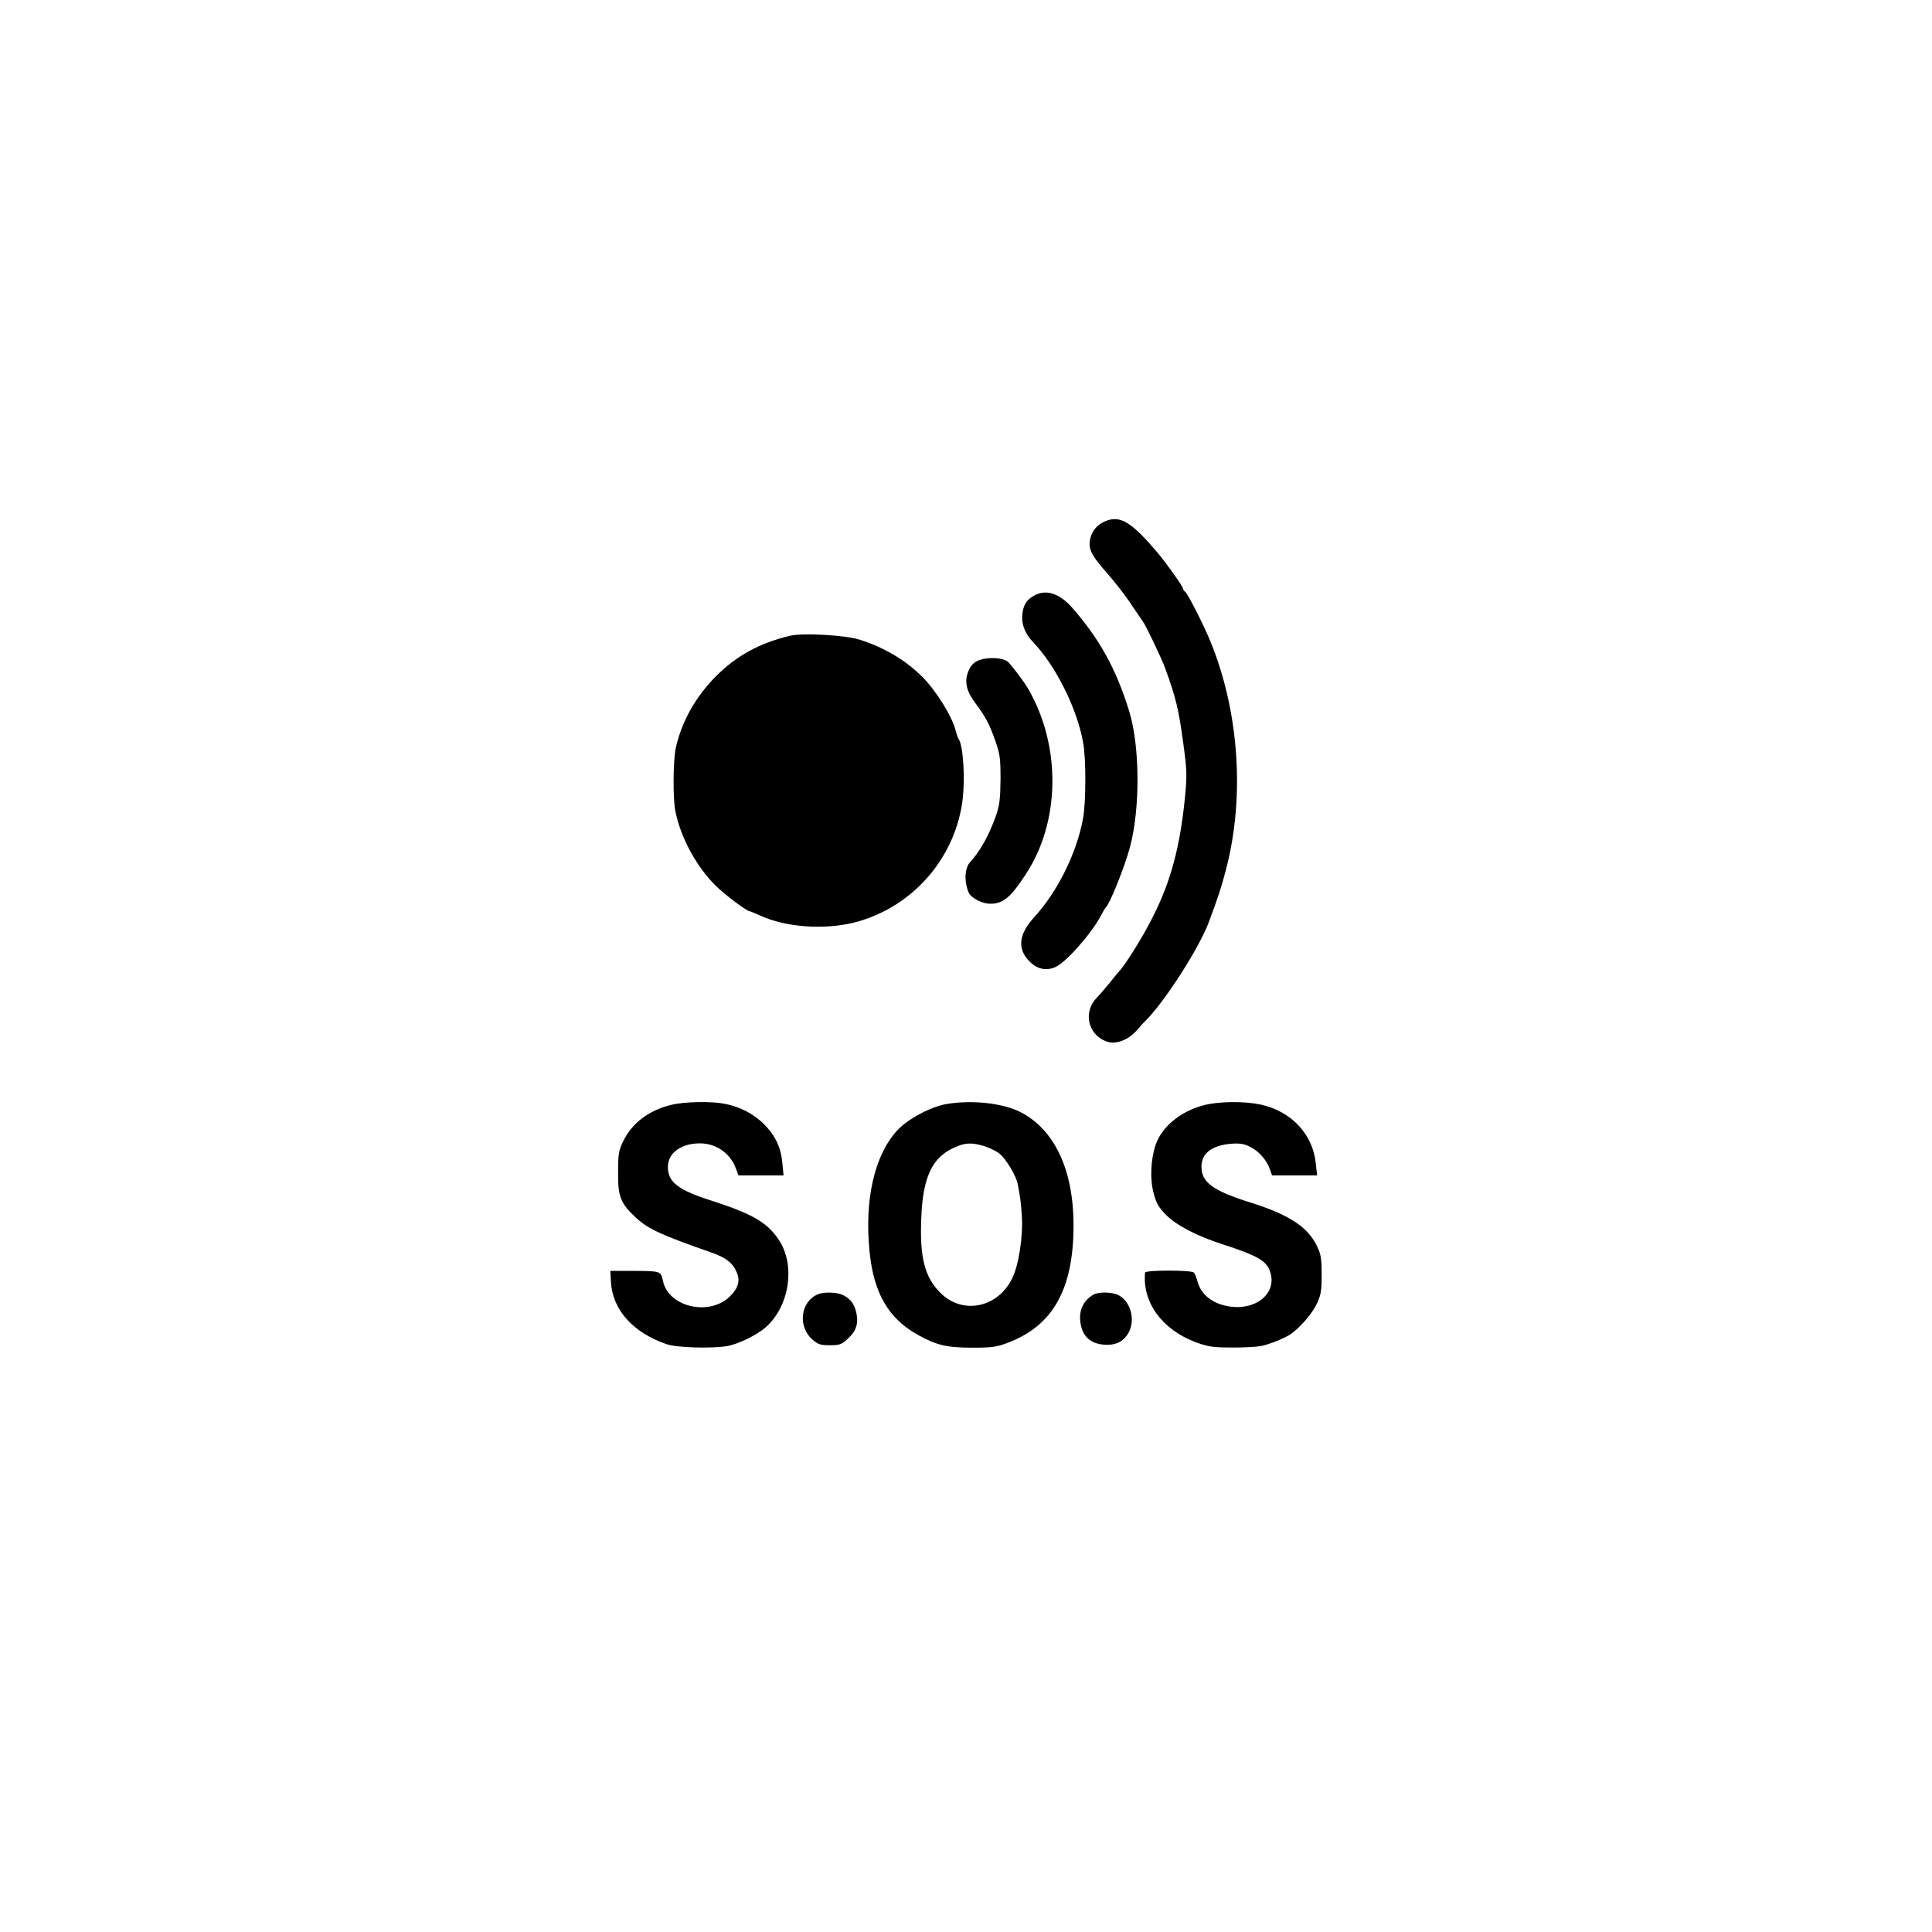 <?xml version="1.0" encoding="UTF-8" standalone="yes"?>
<svg version="1.0" xmlns="http://www.w3.org/2000/svg" width="1024" height="1024" viewBox="0 0 1024 1024" preserveAspectRatio="xMidYMid meet">
  <g transform="translate(0,1024) scale(0.1,-0.1)" fill="#000000" stroke="none">
    <path d="M5855 7476 c-38 -17 -63 -45 -74 -82 -16 -58 -2 -90 79 -183 43 -48
104 -126 134 -172 31 -46 60 -88 64 -94 14 -17 100 -198 117 -245 58 -159 72
-219 96 -395 20 -147 21 -171 10 -287 -26 -265 -75 -450 -172 -640 -49 -99
-148 -258 -179 -288 -3 -3 -23 -27 -45 -55 -22 -27 -54 -65 -72 -83 -73 -75
-48 -194 49 -231 52 -20 119 6 168 63 14 17 32 37 41 45 102 101 286 388 337
526 51 137 66 184 91 280 100 384 68 838 -85 1209 -37 89 -117 246 -131 258
-7 6 -13 14 -13 19 0 10 -88 134 -130 184 -144 171 -204 207 -285 171z"/>
    <path d="M5495 7090 c-47 -21 -68 -47 -75 -96 -9 -57 10 -110 57 -159 119
-124 233 -353 264 -532 16 -88 15 -319 -1 -403 -34 -183 -135 -387 -260 -523
-81 -89 -89 -167 -24 -232 41 -42 88 -52 137 -31 55 23 191 176 242 273 11 21
22 40 26 43 21 19 99 212 128 320 55 204 53 536 -4 720 -69 225 -158 385 -304
551 -61 69 -128 94 -186 69z"/>
    <path d="M4190 6871 c-164 -39 -286 -106 -395 -215 -110 -111 -184 -244 -214
-384 -13 -64 -15 -261 -2 -328 26 -137 109 -293 211 -395 47 -48 168 -139 184
-139 3 0 29 -11 58 -24 135 -61 335 -75 494 -36 301 76 529 329 574 636 17
118 6 304 -20 339 -4 6 -10 24 -14 40 -18 75 -102 211 -175 285 -89 90 -205
159 -336 200 -76 24 -298 36 -365 21z"/>
    <path d="M5228 6750 c-55 -7 -83 -29 -99 -77 -17 -51 -5 -98 38 -156 56 -75
76 -112 108 -202 25 -72 28 -93 28 -205 -1 -103 -5 -136 -23 -190 -36 -104
-86 -193 -137 -248 -30 -31 -34 -104 -9 -162 12 -29 71 -60 114 -60 68 0 107
31 188 155 184 278 190 680 13 985 -20 36 -98 138 -110 145 -23 15 -67 20
-111 15z"/>
    <path d="M3558 4384 c-118 -28 -209 -97 -255 -193 -24 -50 -27 -68 -27 -166
-1 -130 13 -164 99 -243 61 -56 136 -90 388 -178 83 -28 121 -57 142 -108 19
-44 8 -83 -35 -126 -108 -108 -326 -59 -356 80 -11 53 -12 53 -149 54 l-130 0
3 -58 c8 -148 118 -271 297 -331 53 -18 236 -23 316 -10 61 10 157 57 206 99
128 111 161 331 70 466 -61 91 -141 137 -352 205 -180 57 -235 99 -235 180 0
74 70 125 170 125 86 0 162 -53 191 -135 l13 -35 119 0 120 0 -6 63 c-7 83
-36 146 -96 207 -55 56 -129 94 -211 110 -73 14 -214 11 -282 -6z"/>
    <path d="M5020 4389 c-86 -14 -210 -80 -266 -142 -120 -132 -173 -367 -145
-642 22 -219 100 -353 254 -439 100 -56 155 -69 292 -69 105 0 128 4 189 27
238 91 346 285 346 622 0 293 -101 508 -282 600 -93 47 -252 65 -388 43z m198
-224 c28 -9 65 -27 81 -41 35 -29 86 -115 95 -159 14 -73 17 -95 22 -170 7
-105 -16 -260 -51 -330 -76 -157 -263 -195 -380 -78 -84 83 -111 188 -102 397
8 214 56 319 171 372 60 28 94 30 164 9z"/>
    <path d="M6380 4382 c-123 -32 -222 -114 -255 -210 -26 -78 -31 -182 -10 -258
14 -53 27 -74 66 -114 55 -55 162 -111 299 -155 179 -58 230 -86 250 -140 48
-127 -92 -228 -252 -181 -66 19 -114 63 -130 121 -6 22 -15 45 -20 50 -12 14
-258 14 -259 0 -15 -159 92 -304 271 -370 64 -23 91 -27 185 -27 61 -1 130 3
154 7 45 7 140 46 168 68 52 40 109 107 132 156 23 49 26 69 26 156 0 84 -4
108 -24 149 -49 103 -147 167 -352 232 -199 62 -261 107 -261 190 0 71 54 113
157 122 49 3 69 0 102 -17 46 -23 87 -70 104 -119 l11 -32 119 0 120 0 -7 63
c-15 155 -130 278 -294 313 -87 18 -220 17 -300 -4z"/>
    <path d="M4335 3380 c-92 -38 -108 -170 -30 -239 31 -27 43 -31 94 -31 51 0
62 4 93 33 46 41 59 81 47 138 -11 48 -30 74 -71 95 -30 15 -101 18 -133 4z"/>
    <path d="M5795 3378 c-52 -30 -77 -82 -69 -144 9 -75 52 -116 126 -121 63 -5
107 18 132 68 34 68 7 162 -55 194 -33 18 -106 19 -134 3z"/>
  </g>
</svg>